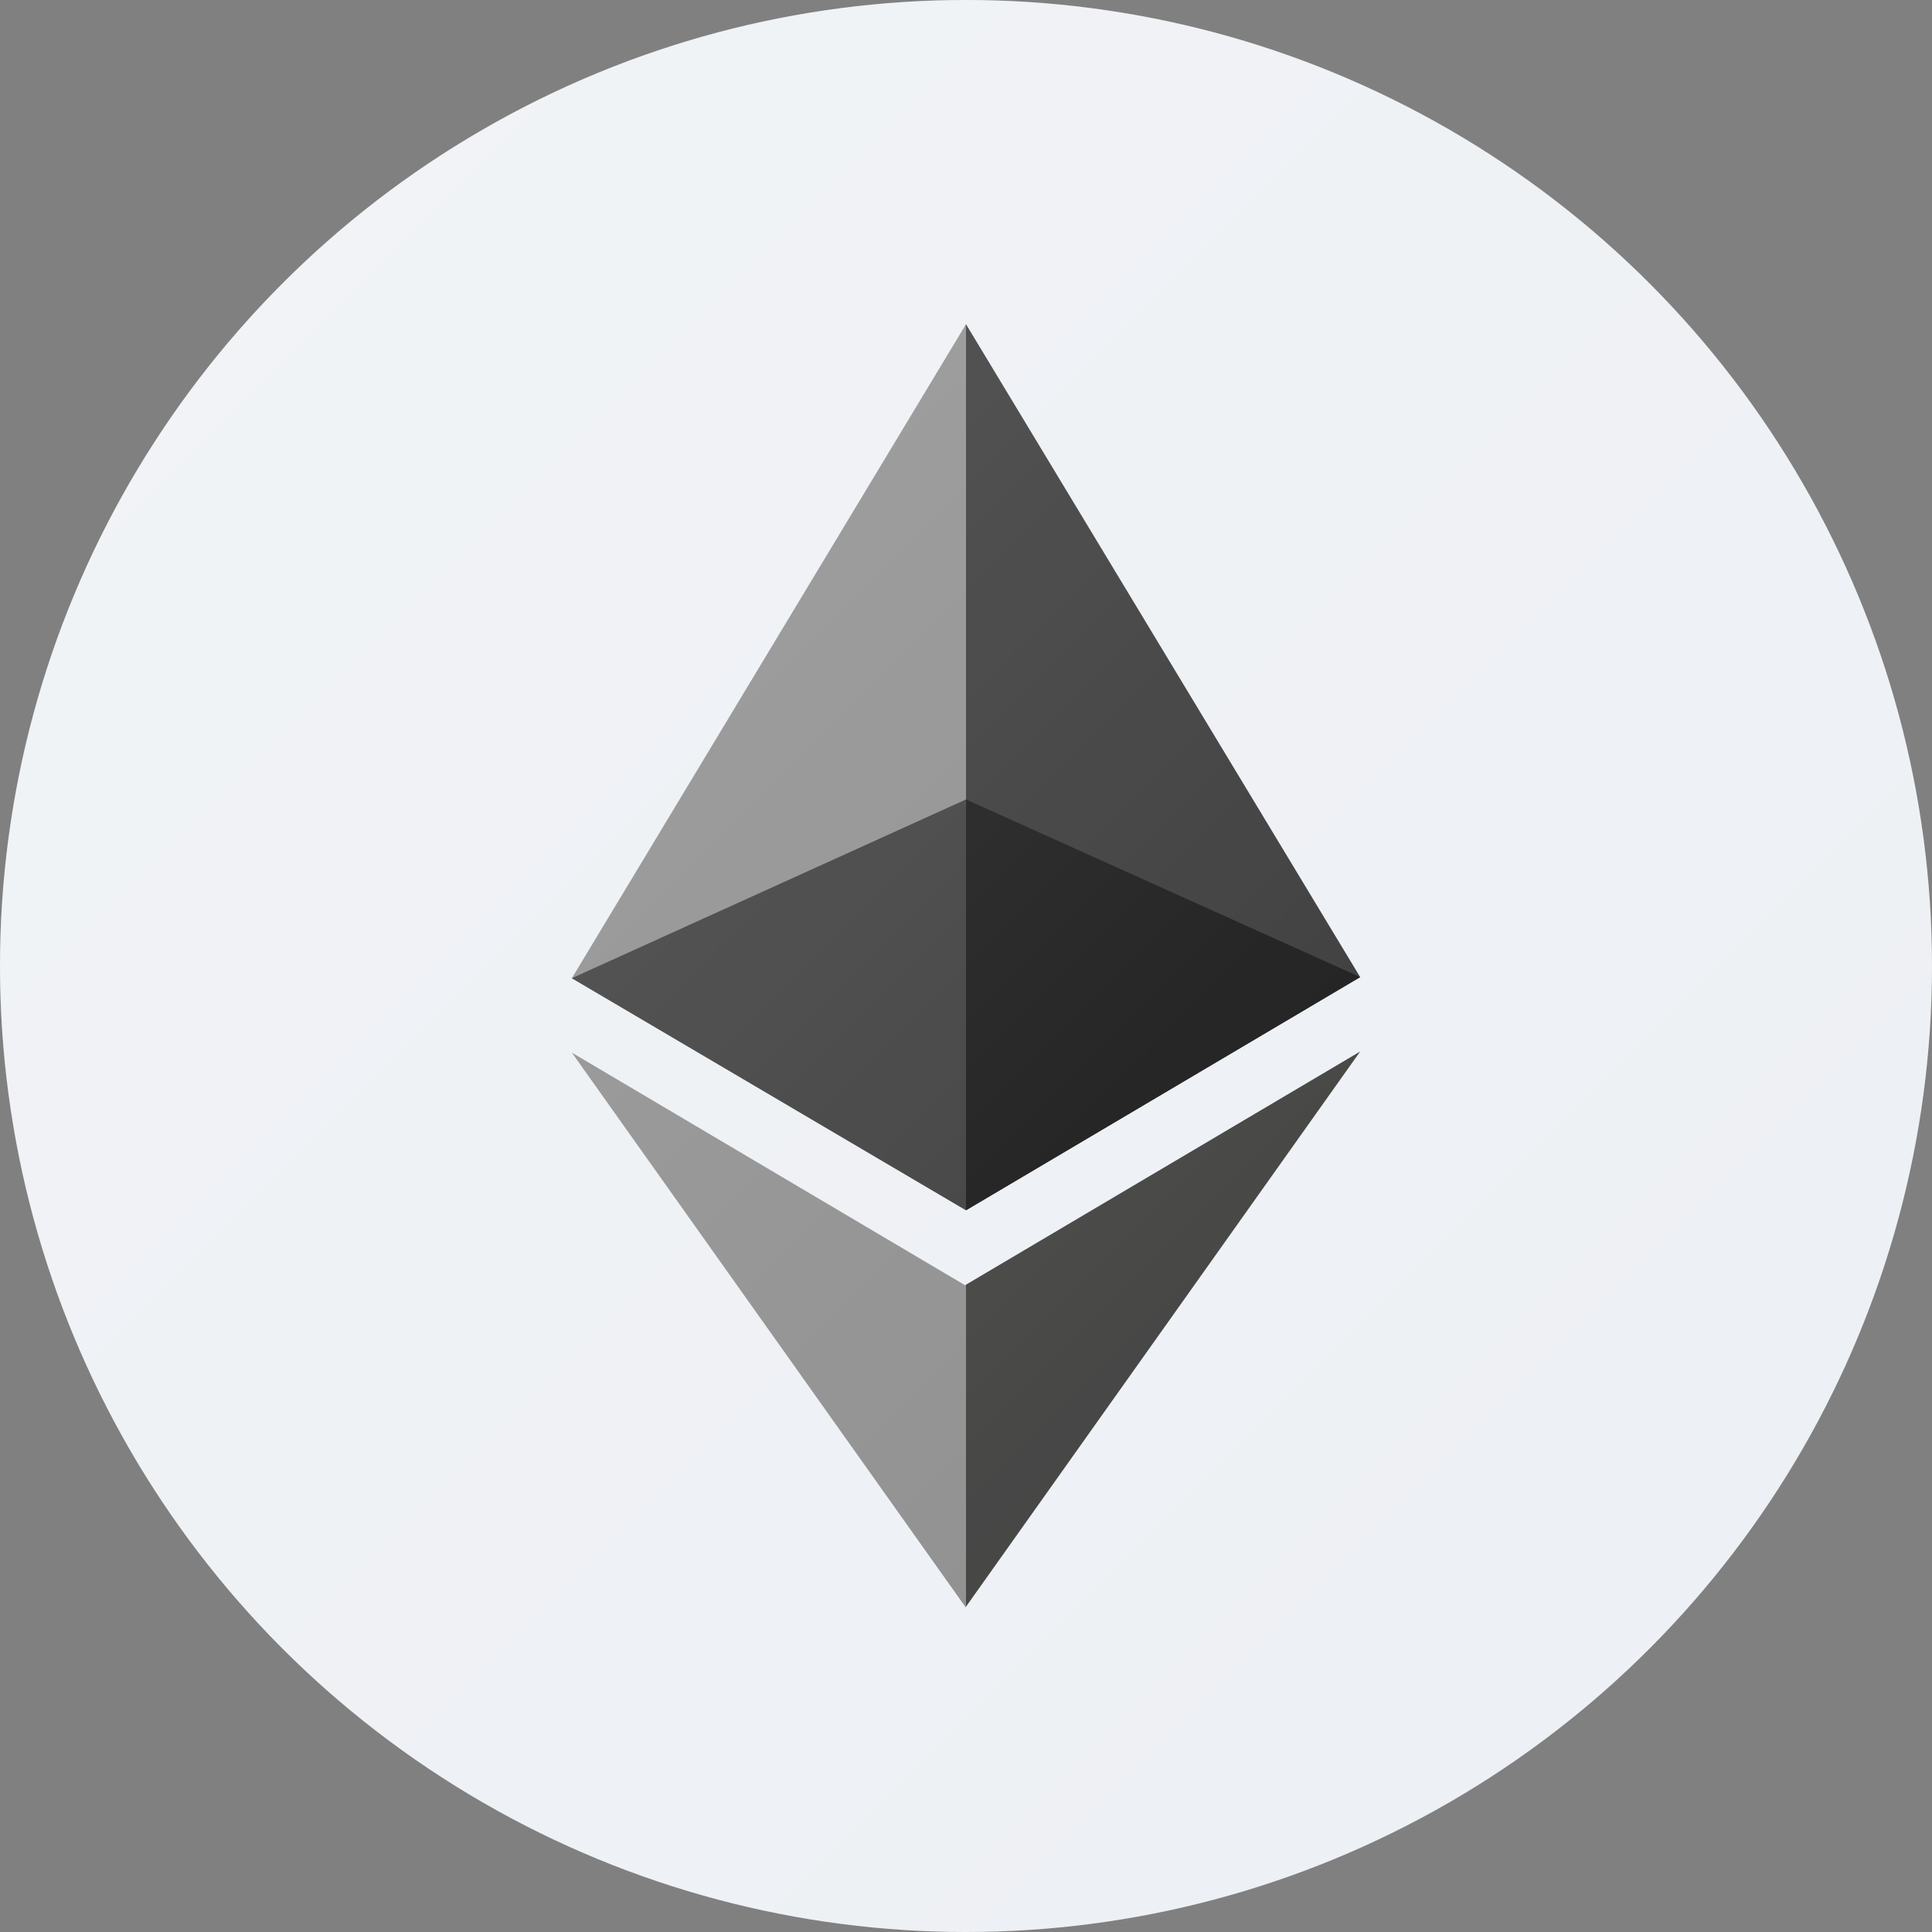 <?xml version="1.0" encoding="utf-8"?>
<!-- Generator: Adobe Illustrator 27.4.0, SVG Export Plug-In . SVG Version: 6.00 Build 0)  -->
<svg version="1.1" id="Слой_1" xmlns="http://www.w3.org/2000/svg" xmlns:xlink="http://www.w3.org/1999/xlink" x="0px" y="0px"
	 viewBox="0 0 174 174" style="enable-background:new 0 0 174 174;" xml:space="preserve">
<rect x="0" y="0" width="174" height="174" fill="#808080" stroke="none"/>
<style type="text/css">
	.st0{fill:#EDF0F4;}
	.st1{fill:#343434;}
	.st2{fill:#8C8C8C;}
	.st3{fill:#3C3C3B;}
	.st4{fill:#141414;}
	.st5{fill:#393939;}
	.st6{fill:url(#SVGID_1_);}
</style>
<circle class="st0" cx="87" cy="87" r="87"/>
<g>
	<path class="st1" d="M87,29.2l-0.8,2.6v76.4L87,109l35.5-21L87,29.2z"/>
	<path class="st2" d="M87,29.2L51.5,88.1L87,109V72V29.2z"/>
	<path class="st3" d="M87,115.7l-0.4,0.5v27.2l0.4,1.3l35.5-50L87,115.7z"/>
	<path class="st2" d="M87,144.8v-29L51.5,94.8L87,144.8z"/>
	<path class="st4" d="M87,109l35.5-21L87,72V109z"/>
	<path class="st5" d="M51.5,88.1L87,109V72L51.5,88.1z"/>
</g>
<linearGradient id="SVGID_1_" gradientUnits="userSpaceOnUse" x1="25.482" y1="25.482" x2="148.518" y2="148.518">
	<stop  offset="3.221873e-09" style="stop-color:#FFFFFF;stop-opacity:0.2"/>
	<stop  offset="1" style="stop-color:#FFFFFF;stop-opacity:0"/>
</linearGradient>
<path class="st6" d="M87,0L87,0c48,0,87,39,87,87l0,0c0,48-39,87-87,87l0,0c-48,0-87-39-87-87l0,0C0,39,39,0,87,0z"/>
</svg>
